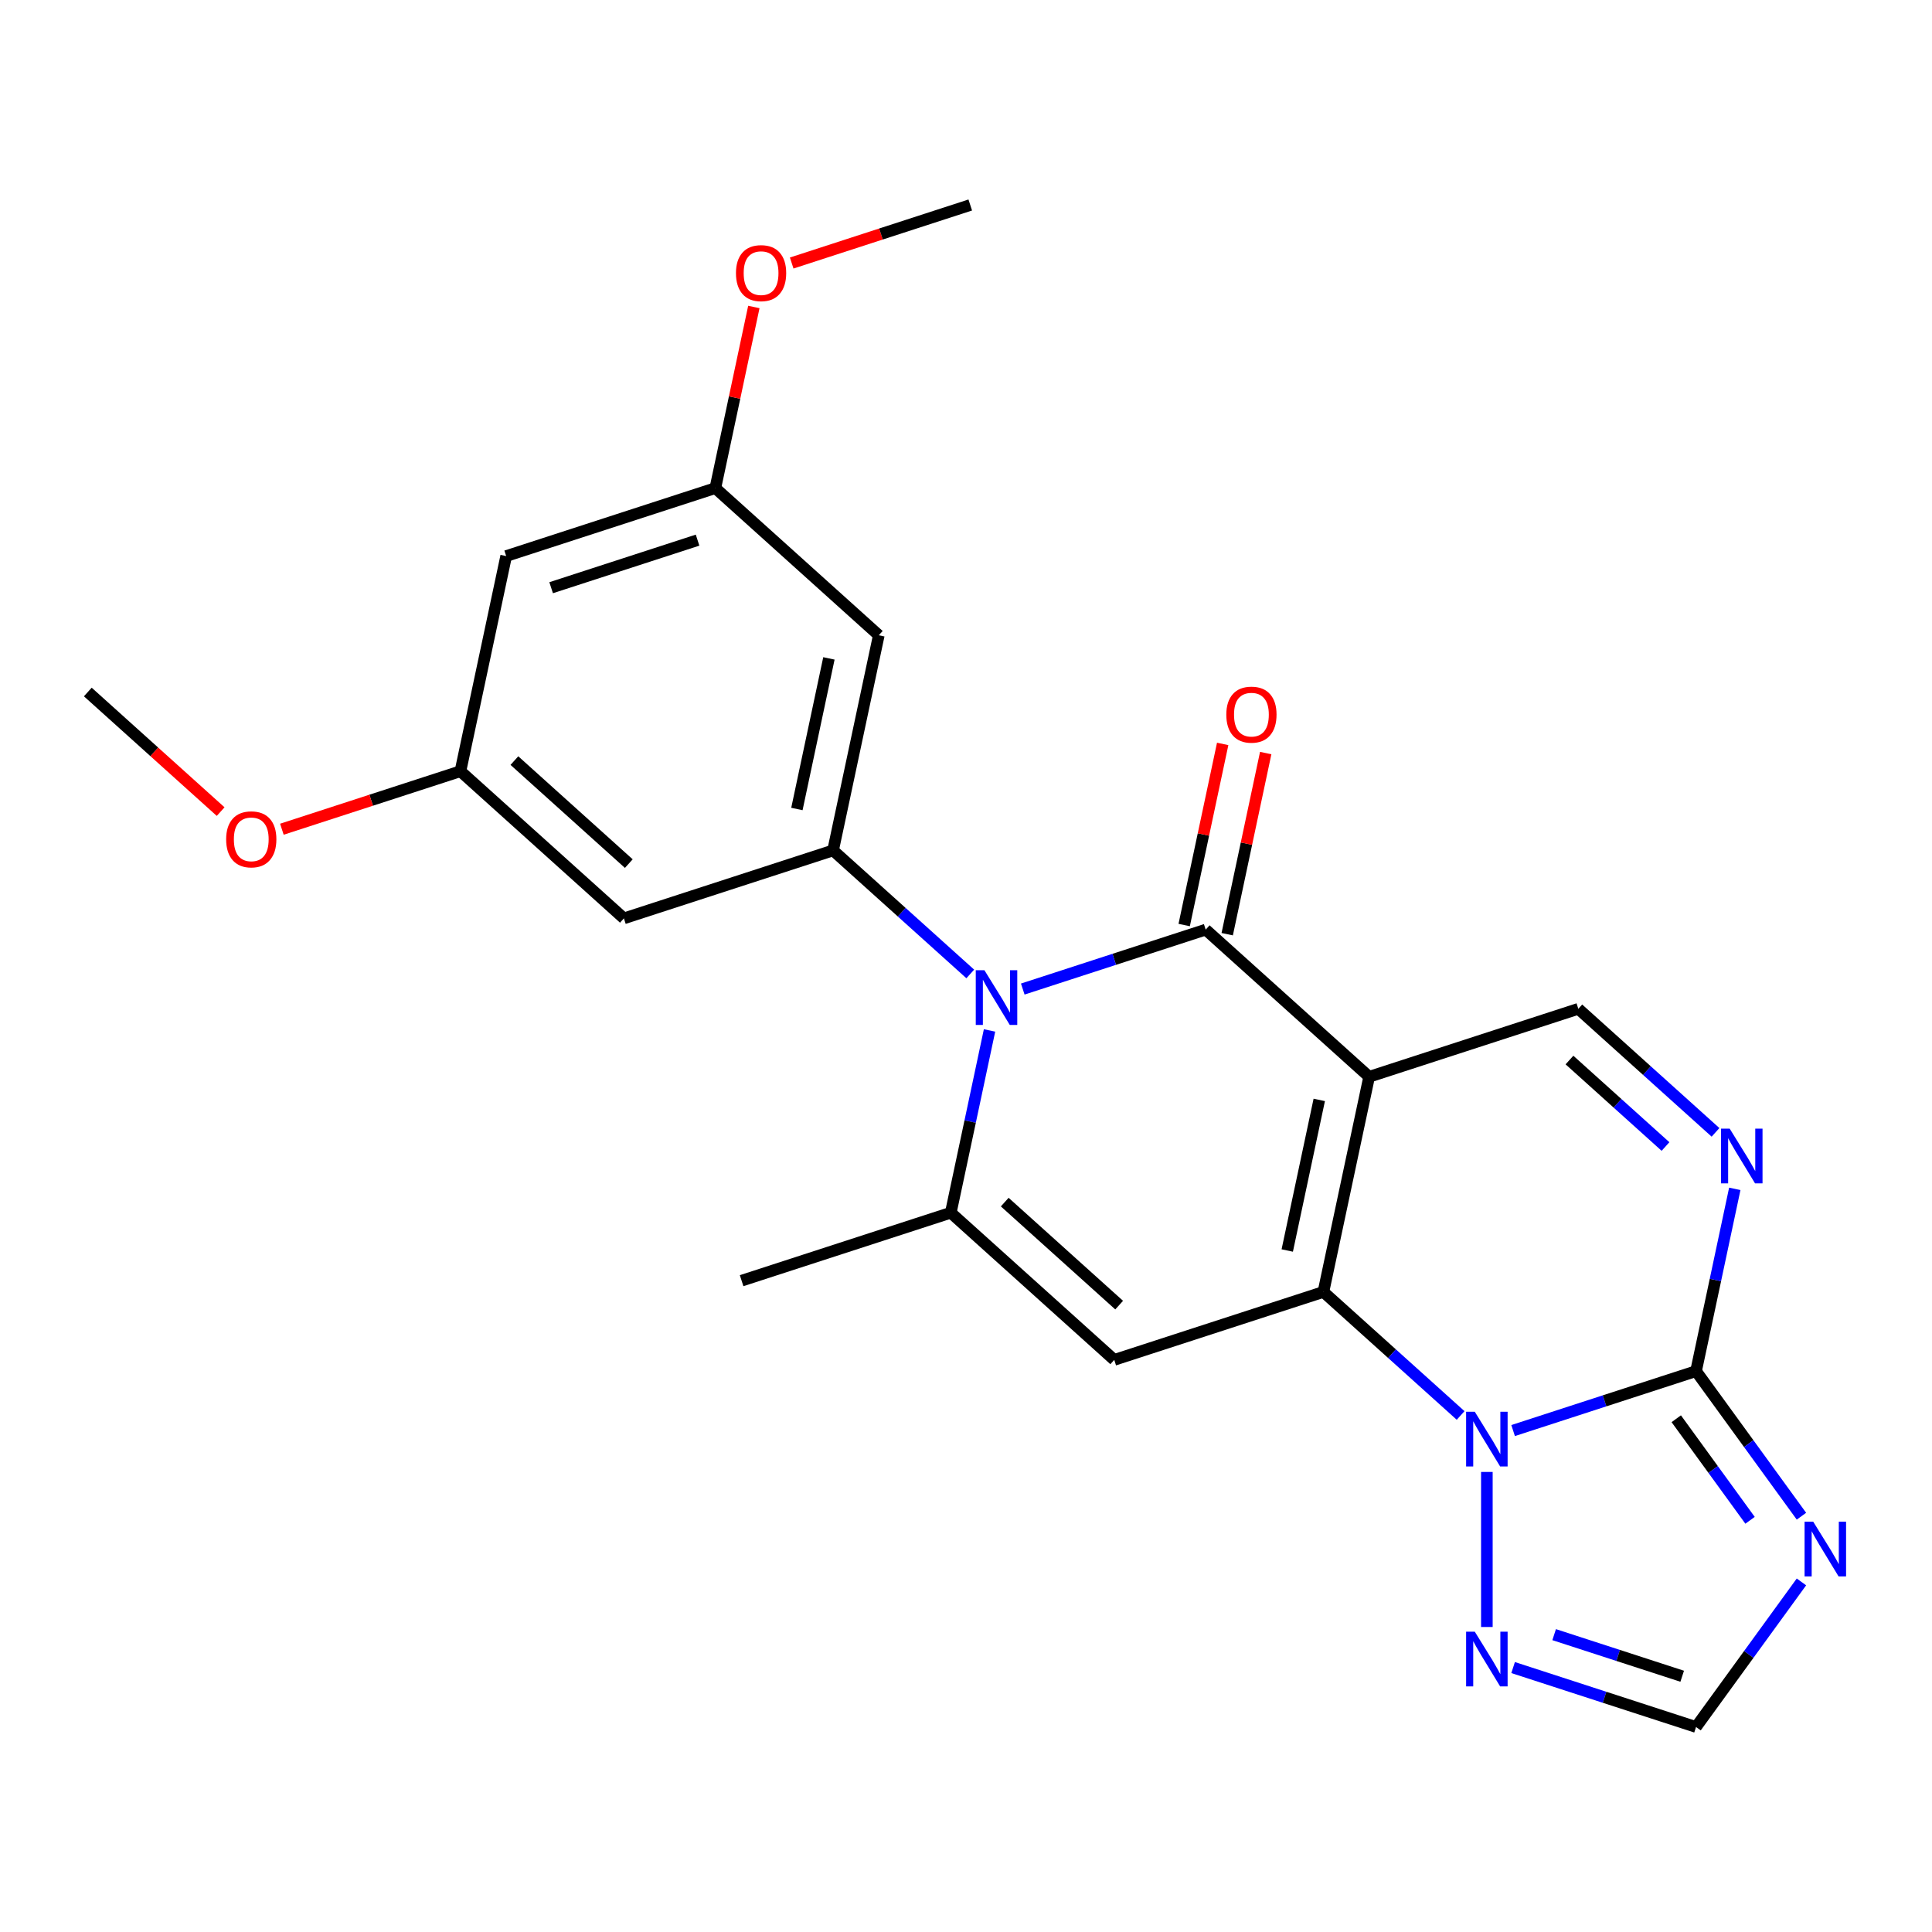 <?xml version='1.0' encoding='iso-8859-1'?>
<svg version='1.1' baseProfile='full'
              xmlns='http://www.w3.org/2000/svg'
                      xmlns:rdkit='http://www.rdkit.org/xml'
                      xmlns:xlink='http://www.w3.org/1999/xlink'
                  xml:space='preserve'
width='1000px' height='1000px' viewBox='0 0 1000 1000'>
<!-- END OF HEADER -->
<rect style='opacity:1.0;fill:#FFFFFF;stroke:none' width='1000' height='1000' x='0' y='0'> </rect>
<path class='bond-0' d='M 708.667,557.342 L 684.998,668.695' style='fill:none;fill-rule:evenodd;stroke:#000000;stroke-width:6px;stroke-linecap:butt;stroke-linejoin:miter;stroke-opacity:1' />
<path class='bond-0' d='M 682.846,569.311 L 666.278,647.259' style='fill:none;fill-rule:evenodd;stroke:#000000;stroke-width:6px;stroke-linecap:butt;stroke-linejoin:miter;stroke-opacity:1' />
<path class='bond-1' d='M 708.667,557.342 L 624.066,481.167' style='fill:none;fill-rule:evenodd;stroke:#000000;stroke-width:6px;stroke-linecap:butt;stroke-linejoin:miter;stroke-opacity:1' />
<path class='bond-10' d='M 708.667,557.342 L 816.937,522.163' style='fill:none;fill-rule:evenodd;stroke:#000000;stroke-width:6px;stroke-linecap:butt;stroke-linejoin:miter;stroke-opacity:1' />
<path class='bond-3' d='M 684.998,668.695 L 720.505,700.666' style='fill:none;fill-rule:evenodd;stroke:#000000;stroke-width:6px;stroke-linecap:butt;stroke-linejoin:miter;stroke-opacity:1' />
<path class='bond-3' d='M 720.505,700.666 L 756.013,732.637' style='fill:none;fill-rule:evenodd;stroke:#0000FF;stroke-width:6px;stroke-linecap:butt;stroke-linejoin:miter;stroke-opacity:1' />
<path class='bond-4' d='M 684.998,668.695 L 576.728,703.874' style='fill:none;fill-rule:evenodd;stroke:#000000;stroke-width:6px;stroke-linecap:butt;stroke-linejoin:miter;stroke-opacity:1' />
<path class='bond-2' d='M 624.066,481.167 L 576.724,496.549' style='fill:none;fill-rule:evenodd;stroke:#000000;stroke-width:6px;stroke-linecap:butt;stroke-linejoin:miter;stroke-opacity:1' />
<path class='bond-2' d='M 576.724,496.549 L 529.382,511.931' style='fill:none;fill-rule:evenodd;stroke:#0000FF;stroke-width:6px;stroke-linecap:butt;stroke-linejoin:miter;stroke-opacity:1' />
<path class='bond-15' d='M 635.202,483.534 L 645.165,436.66' style='fill:none;fill-rule:evenodd;stroke:#000000;stroke-width:6px;stroke-linecap:butt;stroke-linejoin:miter;stroke-opacity:1' />
<path class='bond-15' d='M 645.165,436.66 L 655.128,389.786' style='fill:none;fill-rule:evenodd;stroke:#FF0000;stroke-width:6px;stroke-linecap:butt;stroke-linejoin:miter;stroke-opacity:1' />
<path class='bond-15' d='M 612.931,478.8 L 622.894,431.926' style='fill:none;fill-rule:evenodd;stroke:#000000;stroke-width:6px;stroke-linecap:butt;stroke-linejoin:miter;stroke-opacity:1' />
<path class='bond-15' d='M 622.894,431.926 L 632.858,385.052' style='fill:none;fill-rule:evenodd;stroke:#FF0000;stroke-width:6px;stroke-linecap:butt;stroke-linejoin:miter;stroke-opacity:1' />
<path class='bond-6' d='M 512.182,533.352 L 502.155,580.526' style='fill:none;fill-rule:evenodd;stroke:#0000FF;stroke-width:6px;stroke-linecap:butt;stroke-linejoin:miter;stroke-opacity:1' />
<path class='bond-6' d='M 502.155,580.526 L 492.127,627.699' style='fill:none;fill-rule:evenodd;stroke:#000000;stroke-width:6px;stroke-linecap:butt;stroke-linejoin:miter;stroke-opacity:1' />
<path class='bond-9' d='M 502.21,504.113 L 466.703,472.142' style='fill:none;fill-rule:evenodd;stroke:#0000FF;stroke-width:6px;stroke-linecap:butt;stroke-linejoin:miter;stroke-opacity:1' />
<path class='bond-9' d='M 466.703,472.142 L 431.196,440.171' style='fill:none;fill-rule:evenodd;stroke:#000000;stroke-width:6px;stroke-linecap:butt;stroke-linejoin:miter;stroke-opacity:1' />
<path class='bond-11' d='M 769.599,761.876 L 769.599,842.131' style='fill:none;fill-rule:evenodd;stroke:#0000FF;stroke-width:6px;stroke-linecap:butt;stroke-linejoin:miter;stroke-opacity:1' />
<path class='bond-24' d='M 783.185,740.456 L 830.527,725.074' style='fill:none;fill-rule:evenodd;stroke:#0000FF;stroke-width:6px;stroke-linecap:butt;stroke-linejoin:miter;stroke-opacity:1' />
<path class='bond-24' d='M 830.527,725.074 L 877.869,709.691' style='fill:none;fill-rule:evenodd;stroke:#000000;stroke-width:6px;stroke-linecap:butt;stroke-linejoin:miter;stroke-opacity:1' />
<path class='bond-25' d='M 576.728,703.874 L 492.127,627.699' style='fill:none;fill-rule:evenodd;stroke:#000000;stroke-width:6px;stroke-linecap:butt;stroke-linejoin:miter;stroke-opacity:1' />
<path class='bond-25' d='M 579.273,675.528 L 520.053,622.206' style='fill:none;fill-rule:evenodd;stroke:#000000;stroke-width:6px;stroke-linecap:butt;stroke-linejoin:miter;stroke-opacity:1' />
<path class='bond-5' d='M 877.869,709.691 L 887.896,662.517' style='fill:none;fill-rule:evenodd;stroke:#000000;stroke-width:6px;stroke-linecap:butt;stroke-linejoin:miter;stroke-opacity:1' />
<path class='bond-5' d='M 887.896,662.517 L 897.923,615.343' style='fill:none;fill-rule:evenodd;stroke:#0000FF;stroke-width:6px;stroke-linecap:butt;stroke-linejoin:miter;stroke-opacity:1' />
<path class='bond-7' d='M 877.869,709.691 L 905.148,747.238' style='fill:none;fill-rule:evenodd;stroke:#000000;stroke-width:6px;stroke-linecap:butt;stroke-linejoin:miter;stroke-opacity:1' />
<path class='bond-7' d='M 905.148,747.238 L 932.427,784.785' style='fill:none;fill-rule:evenodd;stroke:#0000FF;stroke-width:6px;stroke-linecap:butt;stroke-linejoin:miter;stroke-opacity:1' />
<path class='bond-7' d='M 867.632,734.338 L 886.728,760.621' style='fill:none;fill-rule:evenodd;stroke:#000000;stroke-width:6px;stroke-linecap:butt;stroke-linejoin:miter;stroke-opacity:1' />
<path class='bond-7' d='M 886.728,760.621 L 905.824,786.904' style='fill:none;fill-rule:evenodd;stroke:#0000FF;stroke-width:6px;stroke-linecap:butt;stroke-linejoin:miter;stroke-opacity:1' />
<path class='bond-19' d='M 492.127,627.699 L 383.858,662.878' style='fill:none;fill-rule:evenodd;stroke:#000000;stroke-width:6px;stroke-linecap:butt;stroke-linejoin:miter;stroke-opacity:1' />
<path class='bond-26' d='M 932.427,818.797 L 905.148,856.344' style='fill:none;fill-rule:evenodd;stroke:#0000FF;stroke-width:6px;stroke-linecap:butt;stroke-linejoin:miter;stroke-opacity:1' />
<path class='bond-26' d='M 905.148,856.344 L 877.869,893.891' style='fill:none;fill-rule:evenodd;stroke:#000000;stroke-width:6px;stroke-linecap:butt;stroke-linejoin:miter;stroke-opacity:1' />
<path class='bond-8' d='M 887.951,586.105 L 852.444,554.134' style='fill:none;fill-rule:evenodd;stroke:#0000FF;stroke-width:6px;stroke-linecap:butt;stroke-linejoin:miter;stroke-opacity:1' />
<path class='bond-8' d='M 852.444,554.134 L 816.937,522.163' style='fill:none;fill-rule:evenodd;stroke:#000000;stroke-width:6px;stroke-linecap:butt;stroke-linejoin:miter;stroke-opacity:1' />
<path class='bond-8' d='M 862.064,593.433 L 837.209,571.054' style='fill:none;fill-rule:evenodd;stroke:#0000FF;stroke-width:6px;stroke-linecap:butt;stroke-linejoin:miter;stroke-opacity:1' />
<path class='bond-8' d='M 837.209,571.054 L 812.354,548.674' style='fill:none;fill-rule:evenodd;stroke:#000000;stroke-width:6px;stroke-linecap:butt;stroke-linejoin:miter;stroke-opacity:1' />
<path class='bond-13' d='M 431.196,440.171 L 454.865,328.817' style='fill:none;fill-rule:evenodd;stroke:#000000;stroke-width:6px;stroke-linecap:butt;stroke-linejoin:miter;stroke-opacity:1' />
<path class='bond-13' d='M 412.475,418.734 L 429.044,340.786' style='fill:none;fill-rule:evenodd;stroke:#000000;stroke-width:6px;stroke-linecap:butt;stroke-linejoin:miter;stroke-opacity:1' />
<path class='bond-14' d='M 431.196,440.171 L 322.926,475.35' style='fill:none;fill-rule:evenodd;stroke:#000000;stroke-width:6px;stroke-linecap:butt;stroke-linejoin:miter;stroke-opacity:1' />
<path class='bond-12' d='M 783.185,863.126 L 830.527,878.509' style='fill:none;fill-rule:evenodd;stroke:#0000FF;stroke-width:6px;stroke-linecap:butt;stroke-linejoin:miter;stroke-opacity:1' />
<path class='bond-12' d='M 830.527,878.509 L 877.869,893.891' style='fill:none;fill-rule:evenodd;stroke:#000000;stroke-width:6px;stroke-linecap:butt;stroke-linejoin:miter;stroke-opacity:1' />
<path class='bond-12' d='M 804.423,846.087 L 837.562,856.855' style='fill:none;fill-rule:evenodd;stroke:#0000FF;stroke-width:6px;stroke-linecap:butt;stroke-linejoin:miter;stroke-opacity:1' />
<path class='bond-12' d='M 837.562,856.855 L 870.702,867.622' style='fill:none;fill-rule:evenodd;stroke:#000000;stroke-width:6px;stroke-linecap:butt;stroke-linejoin:miter;stroke-opacity:1' />
<path class='bond-16' d='M 454.865,328.817 L 370.264,252.642' style='fill:none;fill-rule:evenodd;stroke:#000000;stroke-width:6px;stroke-linecap:butt;stroke-linejoin:miter;stroke-opacity:1' />
<path class='bond-17' d='M 322.926,475.35 L 238.325,399.175' style='fill:none;fill-rule:evenodd;stroke:#000000;stroke-width:6px;stroke-linecap:butt;stroke-linejoin:miter;stroke-opacity:1' />
<path class='bond-17' d='M 325.471,447.003 L 266.25,393.681' style='fill:none;fill-rule:evenodd;stroke:#000000;stroke-width:6px;stroke-linecap:butt;stroke-linejoin:miter;stroke-opacity:1' />
<path class='bond-21' d='M 370.264,252.642 L 380.227,205.768' style='fill:none;fill-rule:evenodd;stroke:#000000;stroke-width:6px;stroke-linecap:butt;stroke-linejoin:miter;stroke-opacity:1' />
<path class='bond-21' d='M 380.227,205.768 L 390.191,158.894' style='fill:none;fill-rule:evenodd;stroke:#FF0000;stroke-width:6px;stroke-linecap:butt;stroke-linejoin:miter;stroke-opacity:1' />
<path class='bond-27' d='M 370.264,252.642 L 261.994,287.821' style='fill:none;fill-rule:evenodd;stroke:#000000;stroke-width:6px;stroke-linecap:butt;stroke-linejoin:miter;stroke-opacity:1' />
<path class='bond-27' d='M 361.059,279.573 L 285.27,304.198' style='fill:none;fill-rule:evenodd;stroke:#000000;stroke-width:6px;stroke-linecap:butt;stroke-linejoin:miter;stroke-opacity:1' />
<path class='bond-18' d='M 238.325,399.175 L 261.994,287.821' style='fill:none;fill-rule:evenodd;stroke:#000000;stroke-width:6px;stroke-linecap:butt;stroke-linejoin:miter;stroke-opacity:1' />
<path class='bond-20' d='M 238.325,399.175 L 192.113,414.19' style='fill:none;fill-rule:evenodd;stroke:#000000;stroke-width:6px;stroke-linecap:butt;stroke-linejoin:miter;stroke-opacity:1' />
<path class='bond-20' d='M 192.113,414.19 L 145.901,429.205' style='fill:none;fill-rule:evenodd;stroke:#FF0000;stroke-width:6px;stroke-linecap:butt;stroke-linejoin:miter;stroke-opacity:1' />
<path class='bond-22' d='M 114.209,420.086 L 79.832,389.132' style='fill:none;fill-rule:evenodd;stroke:#FF0000;stroke-width:6px;stroke-linecap:butt;stroke-linejoin:miter;stroke-opacity:1' />
<path class='bond-22' d='M 79.832,389.132 L 45.455,358.179' style='fill:none;fill-rule:evenodd;stroke:#000000;stroke-width:6px;stroke-linecap:butt;stroke-linejoin:miter;stroke-opacity:1' />
<path class='bond-23' d='M 409.779,136.139 L 455.991,121.124' style='fill:none;fill-rule:evenodd;stroke:#FF0000;stroke-width:6px;stroke-linecap:butt;stroke-linejoin:miter;stroke-opacity:1' />
<path class='bond-23' d='M 455.991,121.124 L 502.203,106.109' style='fill:none;fill-rule:evenodd;stroke:#000000;stroke-width:6px;stroke-linecap:butt;stroke-linejoin:miter;stroke-opacity:1' />
<path  class='atom-3' d='M 509.536 502.186
L 518.816 517.186
Q 519.736 518.666, 521.216 521.346
Q 522.696 524.026, 522.776 524.186
L 522.776 502.186
L 526.536 502.186
L 526.536 530.506
L 522.656 530.506
L 512.696 514.106
Q 511.536 512.186, 510.296 509.986
Q 509.096 507.786, 508.736 507.106
L 508.736 530.506
L 505.056 530.506
L 505.056 502.186
L 509.536 502.186
' fill='#0000FF'/>
<path  class='atom-4' d='M 763.339 730.71
L 772.619 745.71
Q 773.539 747.19, 775.019 749.87
Q 776.499 752.55, 776.579 752.71
L 776.579 730.71
L 780.339 730.71
L 780.339 759.03
L 776.459 759.03
L 766.499 742.63
Q 765.339 740.71, 764.099 738.51
Q 762.899 736.31, 762.539 735.63
L 762.539 759.03
L 758.859 759.03
L 758.859 730.71
L 763.339 730.71
' fill='#0000FF'/>
<path  class='atom-8' d='M 938.523 787.631
L 947.803 802.631
Q 948.723 804.111, 950.203 806.791
Q 951.683 809.471, 951.763 809.631
L 951.763 787.631
L 955.523 787.631
L 955.523 815.951
L 951.643 815.951
L 941.683 799.551
Q 940.523 797.631, 939.283 795.431
Q 938.083 793.231, 937.723 792.551
L 937.723 815.951
L 934.043 815.951
L 934.043 787.631
L 938.523 787.631
' fill='#0000FF'/>
<path  class='atom-9' d='M 895.278 584.177
L 904.558 599.177
Q 905.478 600.657, 906.958 603.337
Q 908.438 606.017, 908.518 606.177
L 908.518 584.177
L 912.278 584.177
L 912.278 612.497
L 908.398 612.497
L 898.438 596.097
Q 897.278 594.177, 896.038 591.977
Q 894.838 589.777, 894.478 589.097
L 894.478 612.497
L 890.798 612.497
L 890.798 584.177
L 895.278 584.177
' fill='#0000FF'/>
<path  class='atom-12' d='M 763.339 844.552
L 772.619 859.552
Q 773.539 861.032, 775.019 863.712
Q 776.499 866.392, 776.579 866.552
L 776.579 844.552
L 780.339 844.552
L 780.339 872.872
L 776.459 872.872
L 766.499 856.472
Q 765.339 854.552, 764.099 852.352
Q 762.899 850.152, 762.539 849.472
L 762.539 872.872
L 758.859 872.872
L 758.859 844.552
L 763.339 844.552
' fill='#0000FF'/>
<path  class='atom-16' d='M 634.735 369.893
Q 634.735 363.093, 638.095 359.293
Q 641.455 355.493, 647.735 355.493
Q 654.015 355.493, 657.375 359.293
Q 660.735 363.093, 660.735 369.893
Q 660.735 376.773, 657.335 380.693
Q 653.935 384.573, 647.735 384.573
Q 641.495 384.573, 638.095 380.693
Q 634.735 376.813, 634.735 369.893
M 647.735 381.373
Q 652.055 381.373, 654.375 378.493
Q 656.735 375.573, 656.735 369.893
Q 656.735 364.333, 654.375 361.533
Q 652.055 358.693, 647.735 358.693
Q 643.415 358.693, 641.055 361.493
Q 638.735 364.293, 638.735 369.893
Q 638.735 375.613, 641.055 378.493
Q 643.415 381.373, 647.735 381.373
' fill='#FF0000'/>
<path  class='atom-21' d='M 117.055 434.434
Q 117.055 427.634, 120.415 423.834
Q 123.775 420.034, 130.055 420.034
Q 136.335 420.034, 139.695 423.834
Q 143.055 427.634, 143.055 434.434
Q 143.055 441.314, 139.655 445.234
Q 136.255 449.114, 130.055 449.114
Q 123.815 449.114, 120.415 445.234
Q 117.055 441.354, 117.055 434.434
M 130.055 445.914
Q 134.375 445.914, 136.695 443.034
Q 139.055 440.114, 139.055 434.434
Q 139.055 428.874, 136.695 426.074
Q 134.375 423.234, 130.055 423.234
Q 125.735 423.234, 123.375 426.034
Q 121.055 428.834, 121.055 434.434
Q 121.055 440.154, 123.375 443.034
Q 125.735 445.914, 130.055 445.914
' fill='#FF0000'/>
<path  class='atom-22' d='M 380.933 141.368
Q 380.933 134.568, 384.293 130.768
Q 387.653 126.968, 393.933 126.968
Q 400.213 126.968, 403.573 130.768
Q 406.933 134.568, 406.933 141.368
Q 406.933 148.248, 403.533 152.168
Q 400.133 156.048, 393.933 156.048
Q 387.693 156.048, 384.293 152.168
Q 380.933 148.288, 380.933 141.368
M 393.933 152.848
Q 398.253 152.848, 400.573 149.968
Q 402.933 147.048, 402.933 141.368
Q 402.933 135.808, 400.573 133.008
Q 398.253 130.168, 393.933 130.168
Q 389.613 130.168, 387.253 132.968
Q 384.933 135.768, 384.933 141.368
Q 384.933 147.088, 387.253 149.968
Q 389.613 152.848, 393.933 152.848
' fill='#FF0000'/>
</svg>

